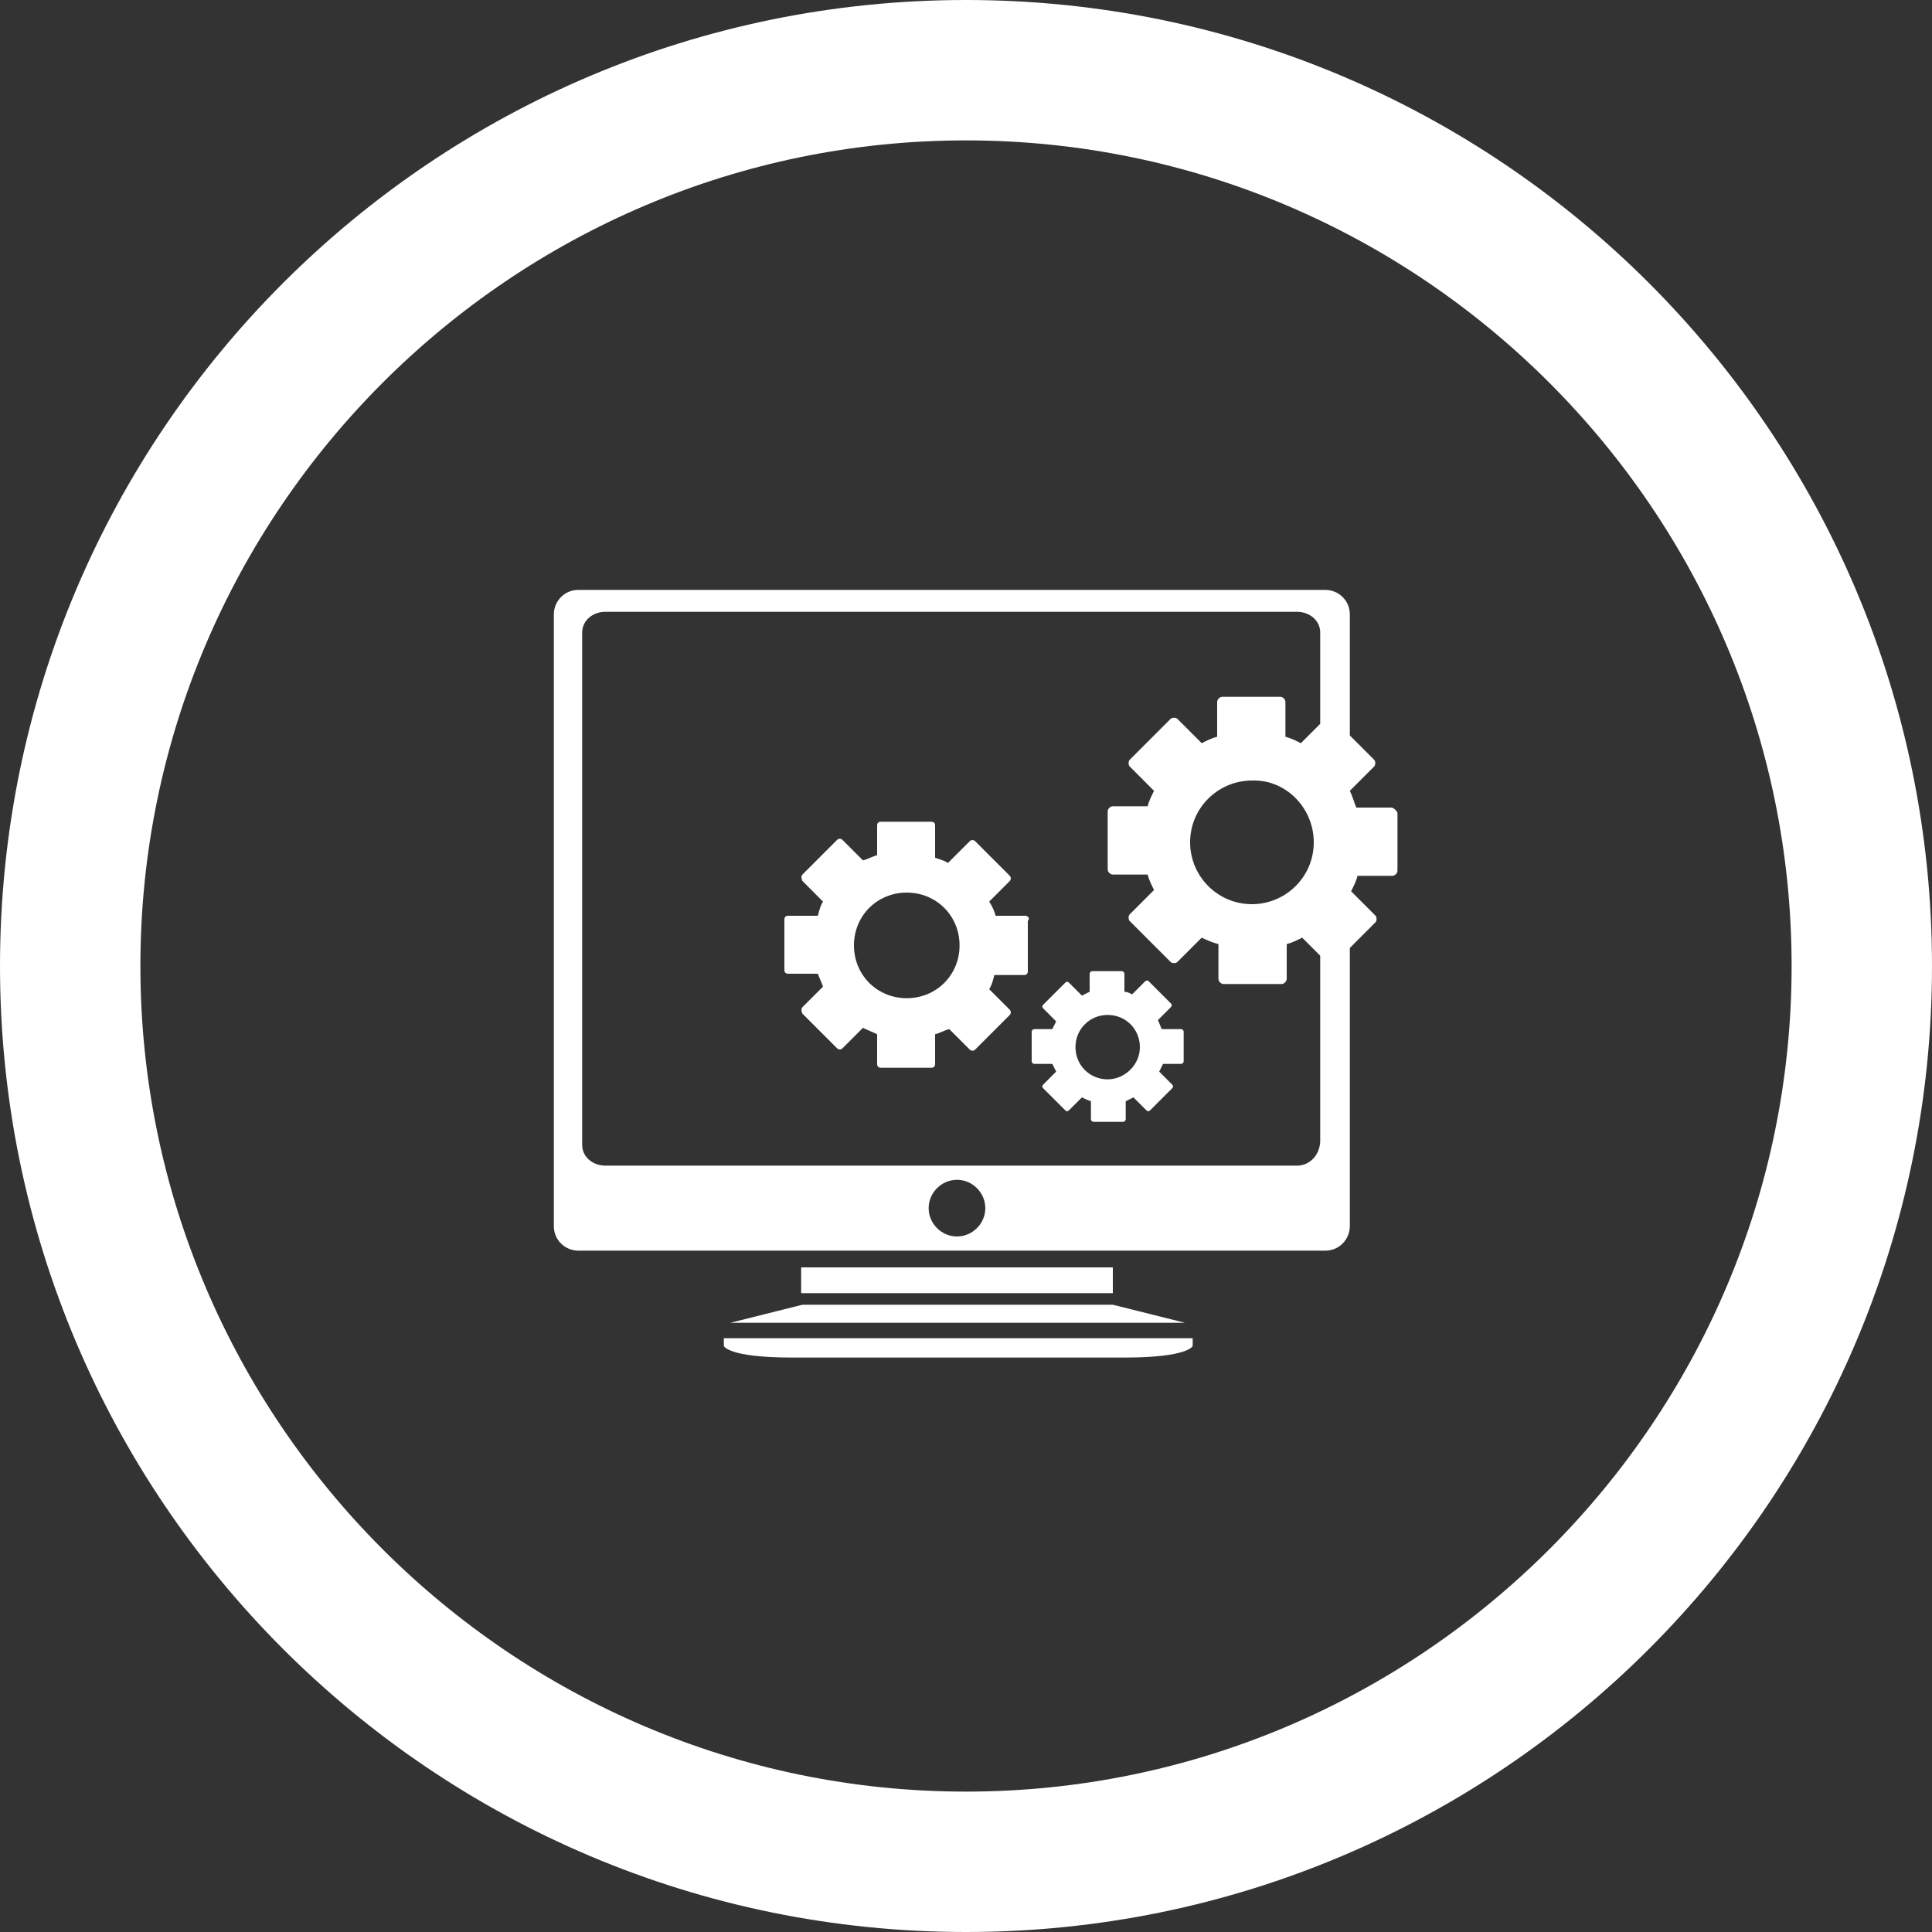 <?xml version="1.0" encoding="utf-8"?>
<!-- Generator: Adobe Illustrator 18.1.1, SVG Export Plug-In . SVG Version: 6.00 Build 0)  -->
<!DOCTYPE svg PUBLIC "-//W3C//DTD SVG 1.1//EN" "http://www.w3.org/Graphics/SVG/1.1/DTD/svg11.dtd">
<svg version="1.1" id="BIG_DATA_ICONS" xmlns="http://www.w3.org/2000/svg" xmlns:xlink="http://www.w3.org/1999/xlink" x="0px"
	 y="0px" width="150px" height="150px" viewBox="-277 345.9 150 150" enable-background="new -277 345.9 150 150"
	 xml:space="preserve">
<rect x="-277" y="345.9" width="150" height="150" fill="#333333" stroke="none"/>
<g>
	<path fill="#FFFFFF" d="M-202,345.9c-41.4,0-75,33.6-75,75s33.6,75,75,75s75-33.6,75-75S-160.6,345.9-202,345.9z M-202,485
		c-35.3,0-64.1-28.8-64.1-64.1s28.8-64.1,64.1-64.1c35.3,0,64.1,28.8,64.1,64.1C-137.9,456.2-166.7,485-202,485z"/>
	<path fill="#FFFFFF" d="M-169,408.6h-2.7c-0.2-0.5-0.3-0.9-0.5-1.3l1.9-1.9c0.1-0.1,0.1-0.4,0-0.5l-1.9-1.9v-9.4
		c0-1.1-0.9-1.9-1.9-1.9h-58c-1.1,0-1.9,0.9-1.9,1.9v47.5c0,1.1,0.9,1.9,1.9,1.9h58c1.1,0,1.9-0.9,1.9-1.9v-21.6l2-2
		c0.1-0.1,0.1-0.4,0-0.5l-1.9-1.9c0.2-0.4,0.4-0.8,0.5-1.2h2.7c0.2,0,0.4-0.2,0.4-0.4V409C-168.6,408.8-168.8,408.6-169,408.6z
		 M-202.7,441.9c-1.2,0-2.2-1-2.2-2.2s1-2.2,2.2-2.2c1.2,0,2.2,1,2.2,2.2C-200.5,440.9-201.5,441.9-202.7,441.9z M-176.3,436.4H-230
		c-1,0-1.8-0.7-1.8-1.6V395c0-0.9,0.8-1.6,1.8-1.6h53.7c1,0,1.8,0.7,1.8,1.6v7.1l-1.5,1.5c-0.4-0.2-0.8-0.4-1.2-0.5v-2.7
		c0-0.2-0.2-0.4-0.4-0.4h-4.5c-0.2,0-0.4,0.2-0.4,0.4v2.7c-0.4,0.1-0.8,0.3-1.2,0.5l-1.9-1.9c-0.1-0.1-0.4-0.1-0.5,0l-3.2,3.2
		c-0.1,0.1-0.1,0.4,0,0.5l1.9,1.9c-0.2,0.4-0.4,0.8-0.5,1.2h-2.7c-0.2,0-0.4,0.2-0.4,0.4v4.5c0,0.2,0.2,0.4,0.4,0.4h2.7
		c0.1,0.4,0.3,0.8,0.5,1.2l-1.9,1.9c-0.1,0.1-0.1,0.4,0,0.5l3.2,3.2c0.1,0.1,0.4,0.1,0.5,0l1.9-1.9c0.4,0.2,0.9,0.4,1.3,0.5v2.7
		c0,0.2,0.2,0.4,0.4,0.4h4.5c0.2,0,0.4-0.2,0.4-0.4v-2.7c0.4-0.1,0.8-0.3,1.2-0.5l1.4,1.4v14.5
		C-174.6,435.7-175.4,436.4-176.3,436.4z M-175,411.3c0,2.7-2.2,4.8-4.8,4.8c-2.7,0-4.8-2.2-4.8-4.8c0-2.7,2.2-4.8,4.8-4.8
		C-177.2,406.4-175,408.6-175,411.3z"/>
	<path fill="#FFFFFF" d="M-186.8,425.8c-0.1-0.2-0.2-0.5-0.3-0.7l1-1c0.1-0.1,0.1-0.2,0-0.3l-1.7-1.7c-0.1-0.1-0.2-0.1-0.3,0l-1,1
		c-0.2-0.1-0.4-0.2-0.6-0.2v-1.4c0-0.1-0.1-0.2-0.2-0.2h-2.3c-0.1,0-0.2,0.1-0.2,0.2v1.4c-0.2,0.1-0.4,0.2-0.6,0.3l-1-1
		c-0.1-0.1-0.2-0.1-0.3,0l-1.7,1.7c-0.1,0.1-0.1,0.2,0,0.3l1,1c-0.1,0.2-0.2,0.4-0.3,0.6h-1.4c-0.1,0-0.2,0.1-0.2,0.2v2.3
		c0,0.1,0.1,0.2,0.2,0.2h1.4c0.1,0.2,0.2,0.4,0.3,0.6l-1,1c-0.1,0.1-0.1,0.2,0,0.3l1.7,1.7c0.1,0.1,0.2,0.1,0.3,0l1-1
		c0.2,0.1,0.4,0.2,0.7,0.3v1.4c0,0.1,0.1,0.2,0.2,0.2h2.3c0.1,0,0.2-0.1,0.2-0.2v-1.4c0.2-0.1,0.4-0.2,0.6-0.3l1,1
		c0.1,0.1,0.2,0.1,0.3,0l1.7-1.7c0.1-0.1,0.1-0.2,0-0.3l-1-1c0.1-0.2,0.2-0.4,0.3-0.6h1.4c0.1,0,0.2-0.1,0.2-0.2V426
		c0-0.1-0.1-0.2-0.2-0.2L-186.8,425.8L-186.8,425.8z M-191,429.7c-1.4,0-2.5-1.1-2.5-2.5c0-1.4,1.1-2.5,2.5-2.5
		c1.4,0,2.5,1.1,2.5,2.5C-188.5,428.6-189.7,429.7-191,429.7z"/>
	<path fill="#FFFFFF" d="M-197.4,417h-2.3c-0.1-0.4-0.3-0.8-0.5-1.1l1.6-1.6c0.1-0.1,0.1-0.3,0-0.4l-2.7-2.7c-0.1-0.1-0.3-0.1-0.4,0
		l-1.7,1.7c-0.3-0.2-0.7-0.3-1-0.4V410c0-0.2-0.1-0.3-0.3-0.3h-3.9c-0.2,0-0.3,0.1-0.3,0.3v2.3c-0.4,0.1-0.7,0.3-1.1,0.4l-1.6-1.6
		c-0.1-0.1-0.3-0.1-0.4,0l-2.7,2.7c-0.1,0.1-0.1,0.3,0,0.5l1.6,1.6c-0.2,0.3-0.3,0.7-0.4,1.1h-2.3c-0.2,0-0.3,0.1-0.3,0.3v3.9
		c0,0.2,0.1,0.3,0.3,0.3h2.3c0.1,0.3,0.3,0.7,0.4,1l-1.6,1.6c-0.1,0.1-0.1,0.3,0,0.5l2.7,2.7c0.1,0.1,0.3,0.1,0.4,0l1.6-1.6
		c0.4,0.2,0.7,0.3,1.1,0.5v2.3c0,0.2,0.1,0.3,0.3,0.3h3.9c0.2,0,0.3-0.1,0.3-0.3v-2.3c0.4-0.1,0.7-0.3,1.1-0.4l1.6,1.6
		c0.1,0.1,0.3,0.1,0.4,0l2.7-2.7c0.1-0.1,0.1-0.3,0-0.4l-1.6-1.6c0.2-0.3,0.3-0.7,0.4-1.1h2.3c0.2,0,0.3-0.1,0.3-0.3v-3.9
		C-197,417.2-197.2,417-197.4,417z M-206.6,423.4c-2.3,0-4.1-1.8-4.1-4.1c0-2.3,1.8-4.1,4.1-4.1c2.3,0,4.1,1.8,4.1,4.1
		C-202.5,421.6-204.3,423.4-206.6,423.4z"/>
	<path fill="#FFFFFF" d="M-220.8,450.4c0,0,0.3,0.9,5.3,0.9c5,0,8.1,0,8.1,0h9.6c0,0,3.1,0,8.1,0c5,0,5.3-0.9,5.3-0.9v-0.6h-36.4
		L-220.8,450.4L-220.8,450.4z"/>
	<polygon fill="#FFFFFF" points="-185,448.6 -190.6,447.2 -202.6,447.2 -202.7,447.2 -214.7,447.2 -220.3,448.6 	"/>
	<rect x="-214.8" y="444.3" fill="#FFFFFF" width="24.2" height="2"/>
</g>
</svg>
